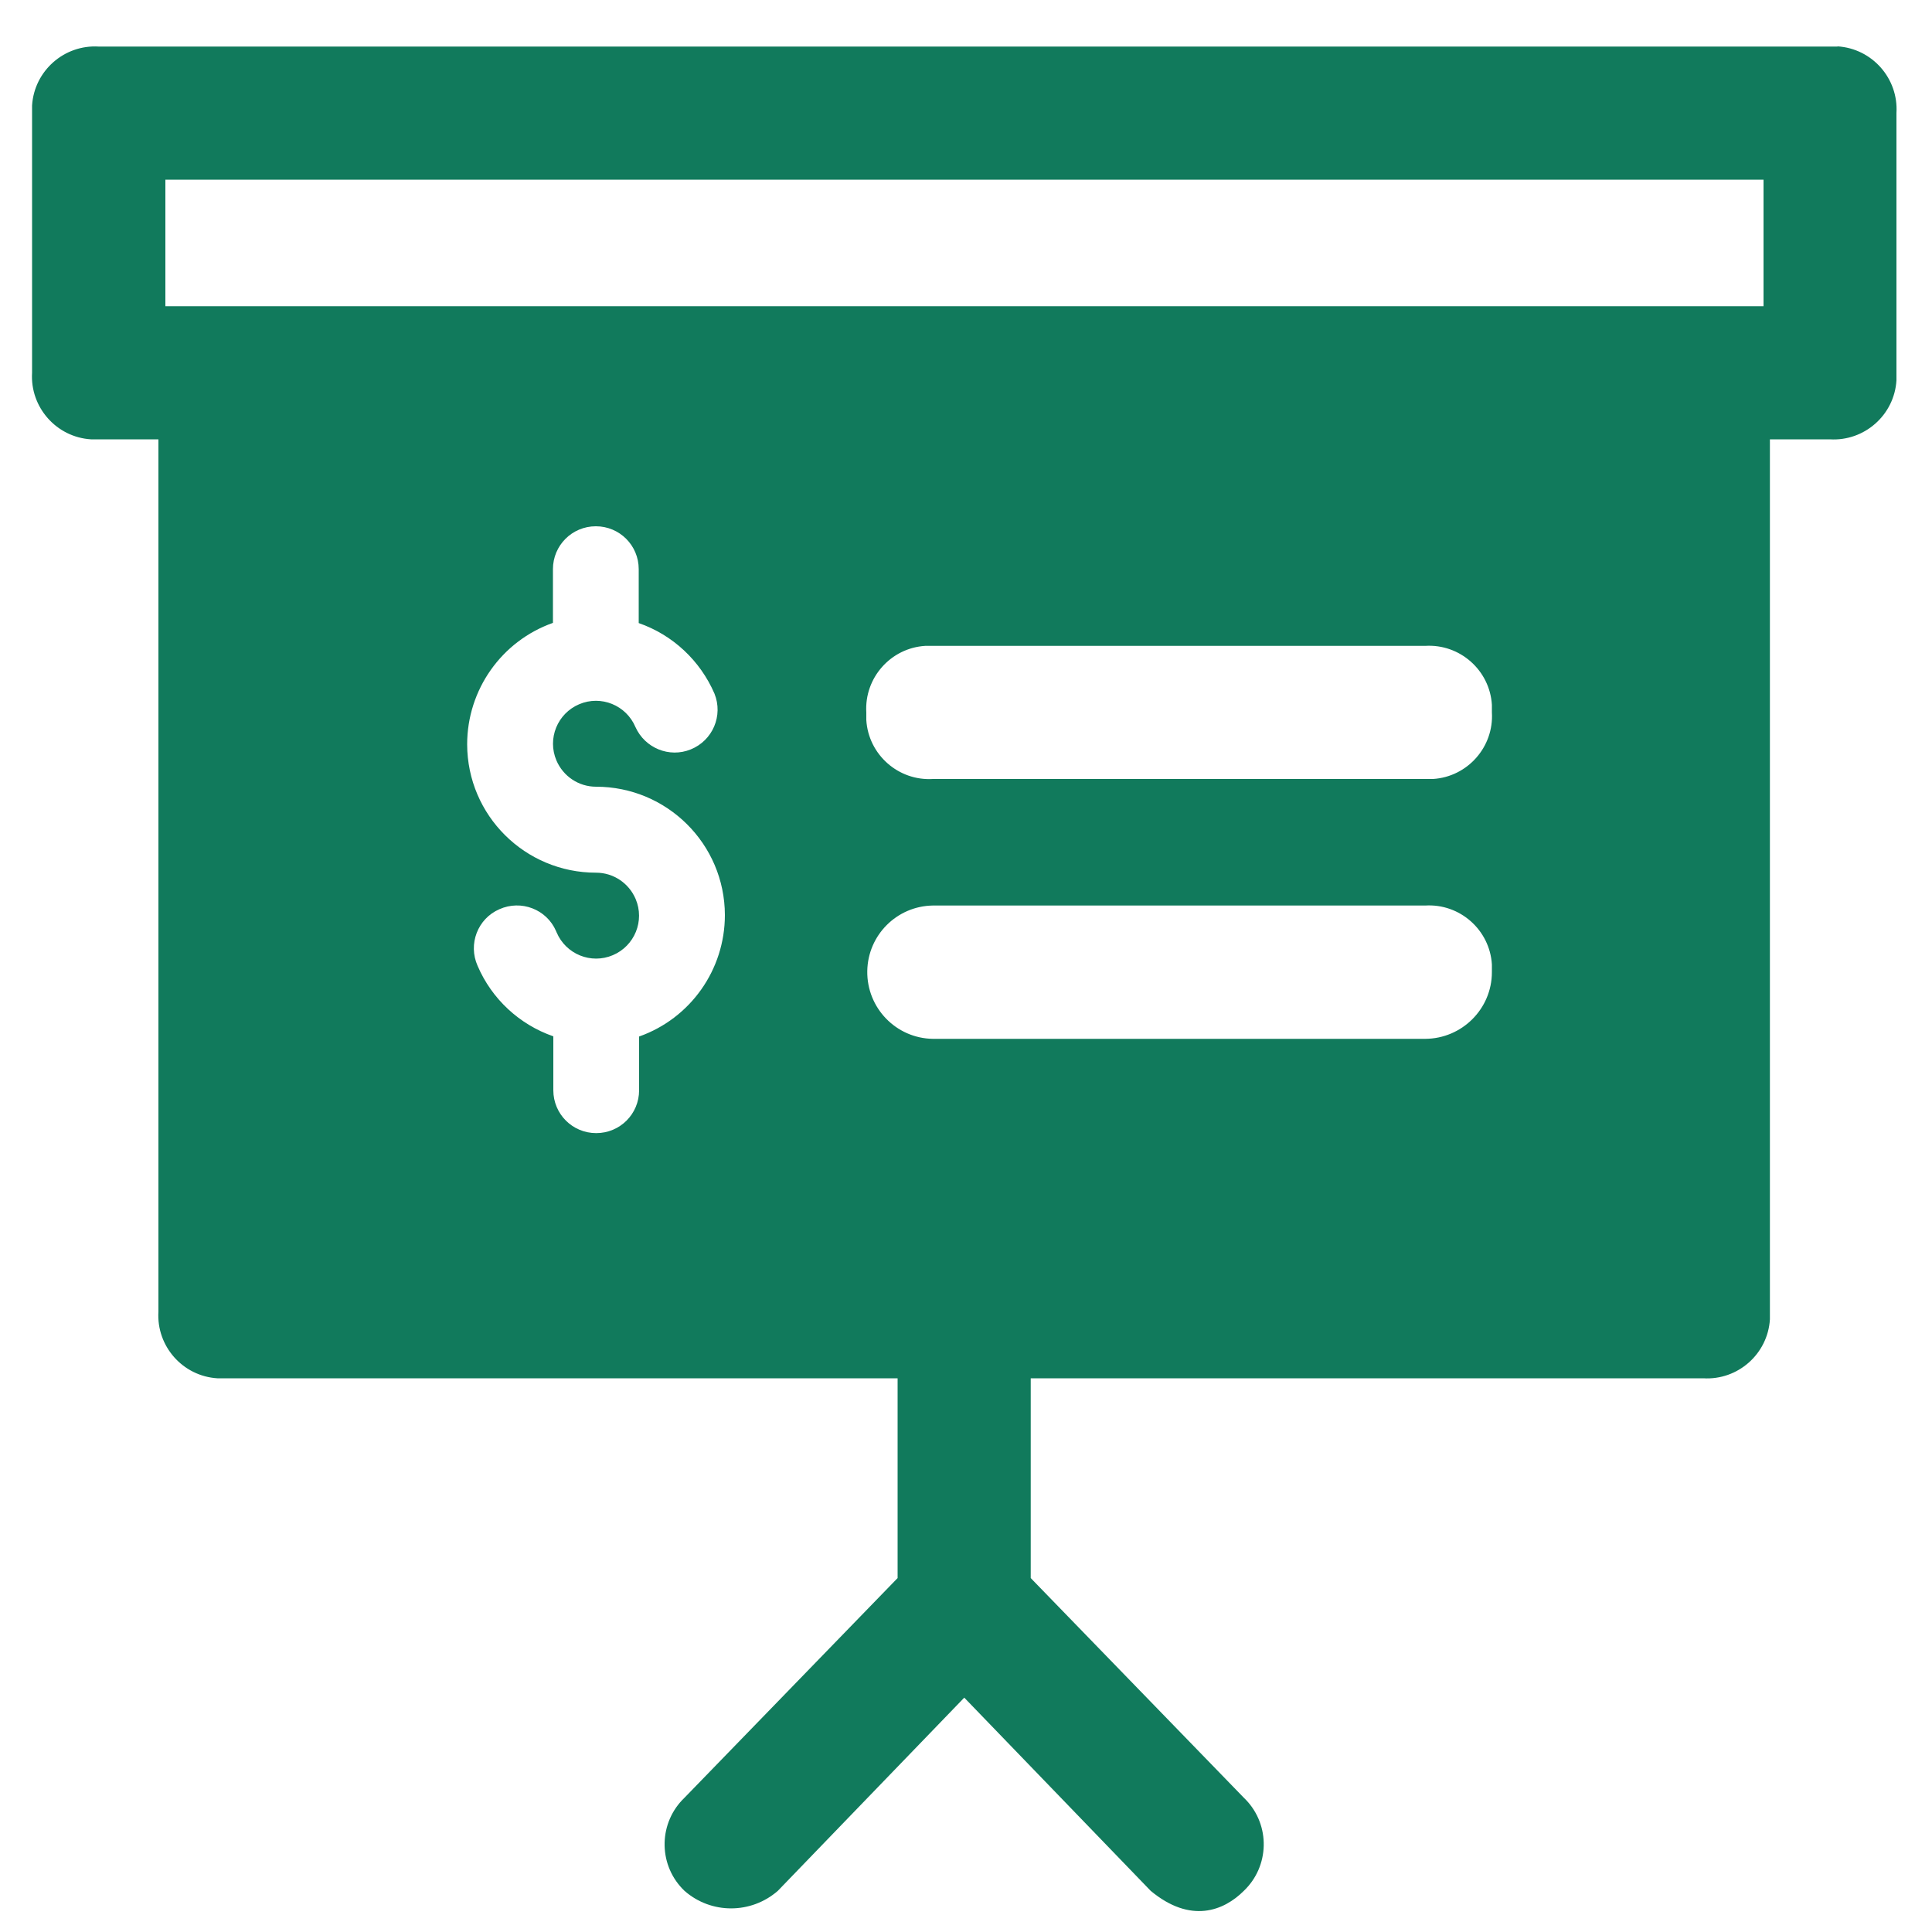 <?xml version="1.0" encoding="UTF-8"?>
<svg id="Layer_2" data-name="Layer 2" xmlns="http://www.w3.org/2000/svg" viewBox="0 0 100 100">
  <defs>
    <style>
      .cls-1 {
        fill: #117a5c;
      }

      .cls-1, .cls-2 {
        stroke-width: 0px;
      }

      .cls-2 {
        fill: none;
      }
    </style>
  </defs>
  <g id="Layer_1-2" data-name="Layer 1">
    <g>
      <path class="cls-1" d="M95.11,2.41c-.13,0-.26,0-.39,0H5.11c-1.79-.11-3.34,1.26-3.45,3.05,0,.13,0,.26,0,.39v13.44c-.11,1.79,1.26,3.34,3.05,3.45.13,0,.26,0,.39,0h3.1v45.15c-.11,1.79,1.26,3.34,3.05,3.45.13,0,.27,0,.4,0h34.81v10.34l-11.03,11.37c-1.33,1.27-1.38,3.38-.11,4.71.04.04.08.08.11.11,1.38,1.21,3.44,1.21,4.83,0l9.65-10,9.65,10c2.07,1.72,3.79,1.03,4.82,0,1.33-1.27,1.38-3.38.11-4.71-.04-.04-.08-.08-.11-.11l-11.03-11.37v-10.34h34.81c1.79.11,3.34-1.26,3.45-3.05,0-.13,0-.26,0-.39V22.74h3.1c1.79.11,3.34-1.26,3.45-3.05,0-.13,0-.26,0-.39V5.85c.11-1.79-1.26-3.34-3.05-3.45ZM33.08,53.65v2.78c0,1.23-.99,2.22-2.22,2.22s-2.22-.99-2.22-2.22h0v-2.79c-1.76-.61-3.19-1.94-3.92-3.65-.5-1.12,0-2.44,1.13-2.93,1.12-.5,2.44,0,2.93,1.13.01.02.02.05.03.07.48,1.13,1.78,1.66,2.91,1.18,1.13-.48,1.66-1.78,1.18-2.91-.35-.82-1.15-1.36-2.05-1.36-3.67,0-6.66-2.96-6.67-6.64,0-2.83,1.78-5.35,4.44-6.29v-2.78c0-1.23.99-2.22,2.22-2.22,1.23,0,2.22.99,2.22,2.22h0v2.79c1.76.61,3.18,1.94,3.92,3.65.46,1.14-.09,2.43-1.23,2.89-1.11.45-2.37-.07-2.86-1.16-.48-1.13-1.78-1.66-2.91-1.18-1.13.48-1.66,1.78-1.18,2.91.35.82,1.15,1.36,2.05,1.36,3.67,0,6.66,2.96,6.67,6.64,0,2.83-1.78,5.35-4.44,6.29ZM77.22,50.32c0,1.9-1.55,3.44-3.45,3.45h-25.49c-1.9-.03-3.42-1.6-3.39-3.51.03-1.86,1.53-3.36,3.39-3.39h25.49c1.79-.11,3.34,1.26,3.45,3.05,0,.13,0,.26,0,.39ZM77.22,36.87c.11,1.79-1.26,3.34-3.05,3.45-.13,0-.26,0-.39,0h-25.49c-1.79.11-3.34-1.26-3.45-3.05,0-.13,0-.26,0-.39-.11-1.79,1.26-3.34,3.05-3.45.13,0,.26,0,.39,0h25.49c1.79-.11,3.34,1.26,3.45,3.05,0,.13,0,.26,0,.39ZM91.28,15.85H8.56v-6.55h82.72v6.55Z"/>
      <rect class="cls-2" width="100" height="100"/>
    </g>
  </g>
</svg>